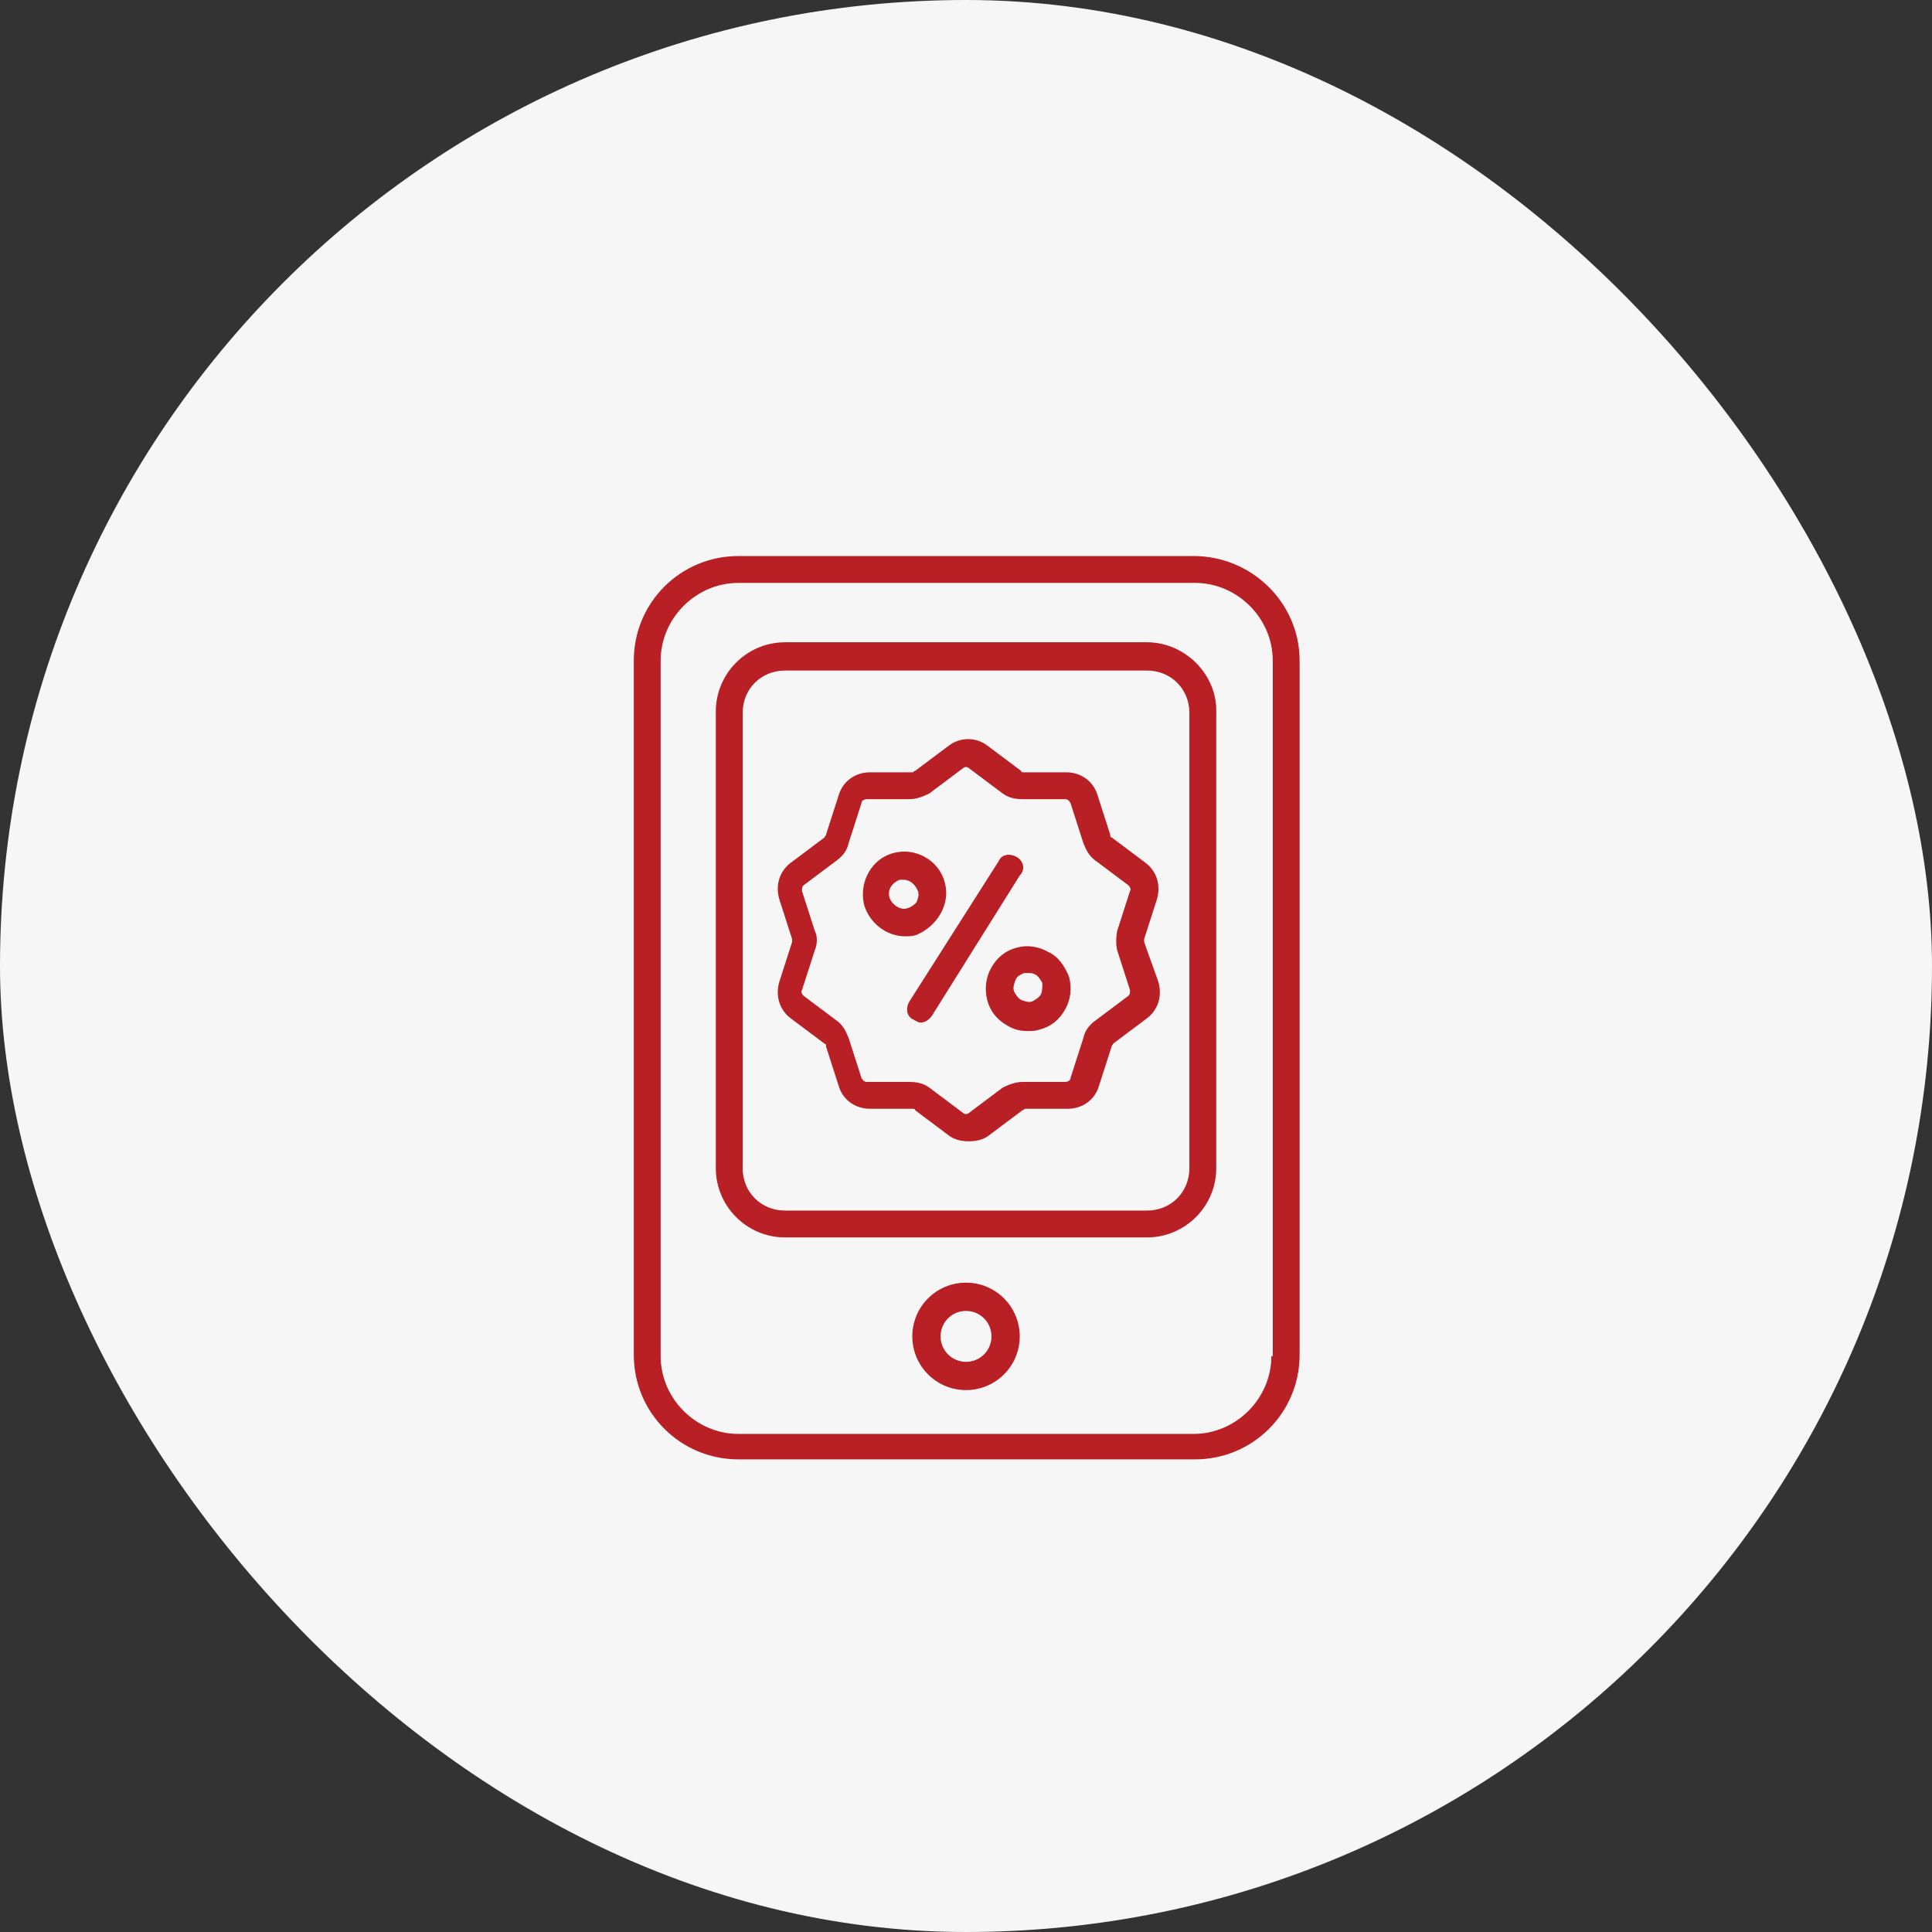 <svg width="82" height="82" viewBox="0 0 82 82" fill="none" xmlns="http://www.w3.org/2000/svg">
<rect x="0" y="0" width="82" height="82" fill="#333333" stroke="none"/>
<rect width="82" height="82" rx="41" fill="#F6F6F6"/>
<path d="M50.66 23.6H31.34C28.88 23.6 26.9 25.58 26.9 28.04V57.5C26.9 59.96 28.88 61.94 31.34 61.94H50.72C53.18 61.94 55.16 59.96 55.16 57.5V28.04C55.16 25.58 53.12 23.6 50.66 23.6ZM53.96 57.56C53.96 59.36 52.46 60.86 50.66 60.86H31.34C29.54 60.86 28.04 59.36 28.04 57.56V28.04C28.04 26.24 29.54 24.74 31.34 24.74H50.72C52.52 24.74 54.02 26.24 54.02 28.04V57.56H53.96Z" fill="#B82025"/>
<path d="M48.681 27.26H33.321C31.701 27.26 30.381 28.58 30.381 30.2V49.58C30.381 51.2 31.701 52.52 33.321 52.52H48.681C50.301 52.52 51.621 51.2 51.621 49.58V30.26C51.681 28.64 50.301 27.26 48.681 27.26ZM50.481 49.58C50.481 50.6 49.701 51.38 48.681 51.38H33.321C32.301 51.38 31.521 50.6 31.521 49.58V30.26C31.521 29.24 32.301 28.46 33.321 28.46H48.681C49.701 28.46 50.481 29.24 50.481 30.26V49.58Z" fill="#B82025"/>
<path d="M41.001 54.44C39.741 54.44 38.721 55.46 38.721 56.72C38.721 57.98 39.741 59 41.001 59C42.261 59 43.281 57.98 43.281 56.72C43.281 55.46 42.261 54.44 41.001 54.44ZM41.001 57.8C40.401 57.8 39.921 57.32 39.921 56.72C39.921 56.12 40.401 55.64 41.001 55.64C41.601 55.64 42.081 56.12 42.081 56.72C42.081 57.32 41.601 57.8 41.001 57.8Z" fill="#B82025"/>
<path d="M48.56 39.98C48.56 39.92 48.56 39.86 48.56 39.86L49.1 38.18C49.28 37.58 49.1 36.98 48.62 36.62L47.18 35.54C47.12 35.54 47.12 35.48 47.12 35.42L46.58 33.74C46.4 33.14 45.86 32.78 45.26 32.78H43.46C43.4 32.78 43.34 32.78 43.34 32.72L41.9 31.64C41.42 31.28 40.76 31.28 40.28 31.64L38.84 32.72C38.78 32.72 38.78 32.78 38.72 32.78H36.92C36.32 32.78 35.78 33.14 35.6 33.74L35.06 35.42C35.06 35.48 35 35.48 35 35.54L33.56 36.62C33.08 36.98 32.9 37.58 33.08 38.18L33.62 39.86V39.98L33.08 41.66C32.9 42.26 33.08 42.86 33.56 43.22L35 44.3C35.06 44.3 35.06 44.36 35.06 44.42L35.6 46.1C35.78 46.7 36.32 47.06 36.92 47.06H38.72C38.78 47.06 38.84 47.06 38.84 47.12L40.28 48.2C40.52 48.38 40.82 48.44 41.12 48.44C41.42 48.44 41.72 48.38 41.96 48.2L43.4 47.12C43.46 47.12 43.46 47.06 43.52 47.06H45.32C45.92 47.06 46.46 46.7 46.64 46.1L47.18 44.42C47.18 44.36 47.24 44.36 47.24 44.3L48.68 43.22C49.16 42.86 49.34 42.26 49.16 41.66L48.56 39.98ZM47.42 40.34L47.96 42.02C47.96 42.14 47.96 42.2 47.9 42.26L46.46 43.34C46.22 43.52 46.04 43.76 45.98 44.06L45.44 45.74C45.44 45.86 45.32 45.92 45.2 45.92H43.4C43.1 45.92 42.8 46.04 42.56 46.16L41.12 47.24C41.06 47.3 40.94 47.3 40.88 47.24L39.44 46.16C39.2 45.98 38.9 45.92 38.6 45.92H36.8C36.68 45.92 36.62 45.86 36.56 45.74L36.02 44.06C35.9 43.76 35.78 43.52 35.54 43.34L34.1 42.26C34.04 42.2 33.98 42.08 34.04 42.02L34.58 40.34C34.7 40.04 34.7 39.74 34.58 39.5L34.04 37.82C34.04 37.7 34.04 37.64 34.1 37.58L35.54 36.5C35.78 36.32 35.96 36.08 36.02 35.78L36.56 34.1C36.56 33.98 36.68 33.92 36.8 33.92H38.6C38.9 33.92 39.2 33.8 39.44 33.68L40.88 32.6C40.94 32.54 41.06 32.54 41.12 32.6L42.56 33.68C42.8 33.86 43.1 33.92 43.4 33.92H45.2C45.32 33.92 45.38 33.98 45.44 34.1L45.98 35.78C46.1 36.08 46.22 36.32 46.46 36.5L47.9 37.58C47.96 37.64 48.02 37.76 47.96 37.82L47.42 39.5C47.36 39.8 47.36 40.1 47.42 40.34Z" fill="#B82025"/>
<path d="M43.161 36.38C42.861 36.2 42.501 36.26 42.381 36.56L38.601 42.5C38.421 42.8 38.481 43.16 38.781 43.28C38.901 43.34 38.961 43.4 39.081 43.4C39.261 43.4 39.441 43.28 39.561 43.1L43.281 37.16C43.521 36.92 43.461 36.56 43.161 36.38Z" fill="#B82025"/>
<path d="M39.92 38.78C40.16 38.36 40.22 37.88 40.1 37.46C39.86 36.5 38.84 35.96 37.94 36.2C36.98 36.44 36.44 37.46 36.68 38.42C36.92 39.2 37.64 39.74 38.42 39.74C38.6 39.74 38.72 39.74 38.9 39.68C39.32 39.5 39.68 39.2 39.92 38.78ZM38.54 38.54C38.24 38.66 37.88 38.42 37.76 38.12C37.64 37.76 37.88 37.46 38.18 37.34H38.36C38.6 37.34 38.84 37.52 38.96 37.82C39.02 38 38.96 38.12 38.9 38.3C38.84 38.36 38.72 38.48 38.54 38.54Z" fill="#B82025"/>
<path d="M44.48 40.4C44.06 40.16 43.58 40.1 43.16 40.22C42.68 40.34 42.32 40.64 42.08 41.06C41.84 41.48 41.78 41.96 41.9 42.44C42.02 42.92 42.32 43.28 42.74 43.52C43.04 43.7 43.28 43.76 43.64 43.76C43.82 43.76 43.94 43.76 44.12 43.7C44.6 43.58 44.96 43.28 45.2 42.86C45.44 42.44 45.5 41.96 45.38 41.48C45.2 41 44.9 40.58 44.48 40.4ZM44.18 42.2C44.12 42.32 43.94 42.44 43.82 42.5C43.64 42.56 43.52 42.5 43.34 42.44C43.22 42.38 43.1 42.2 43.04 42.08C42.98 41.9 43.04 41.78 43.1 41.6C43.16 41.42 43.34 41.36 43.46 41.3H43.64C43.76 41.3 43.82 41.3 43.94 41.36C44.06 41.42 44.18 41.6 44.24 41.72C44.24 41.9 44.24 42.08 44.18 42.2Z" fill="#B82025"/>
</svg>
